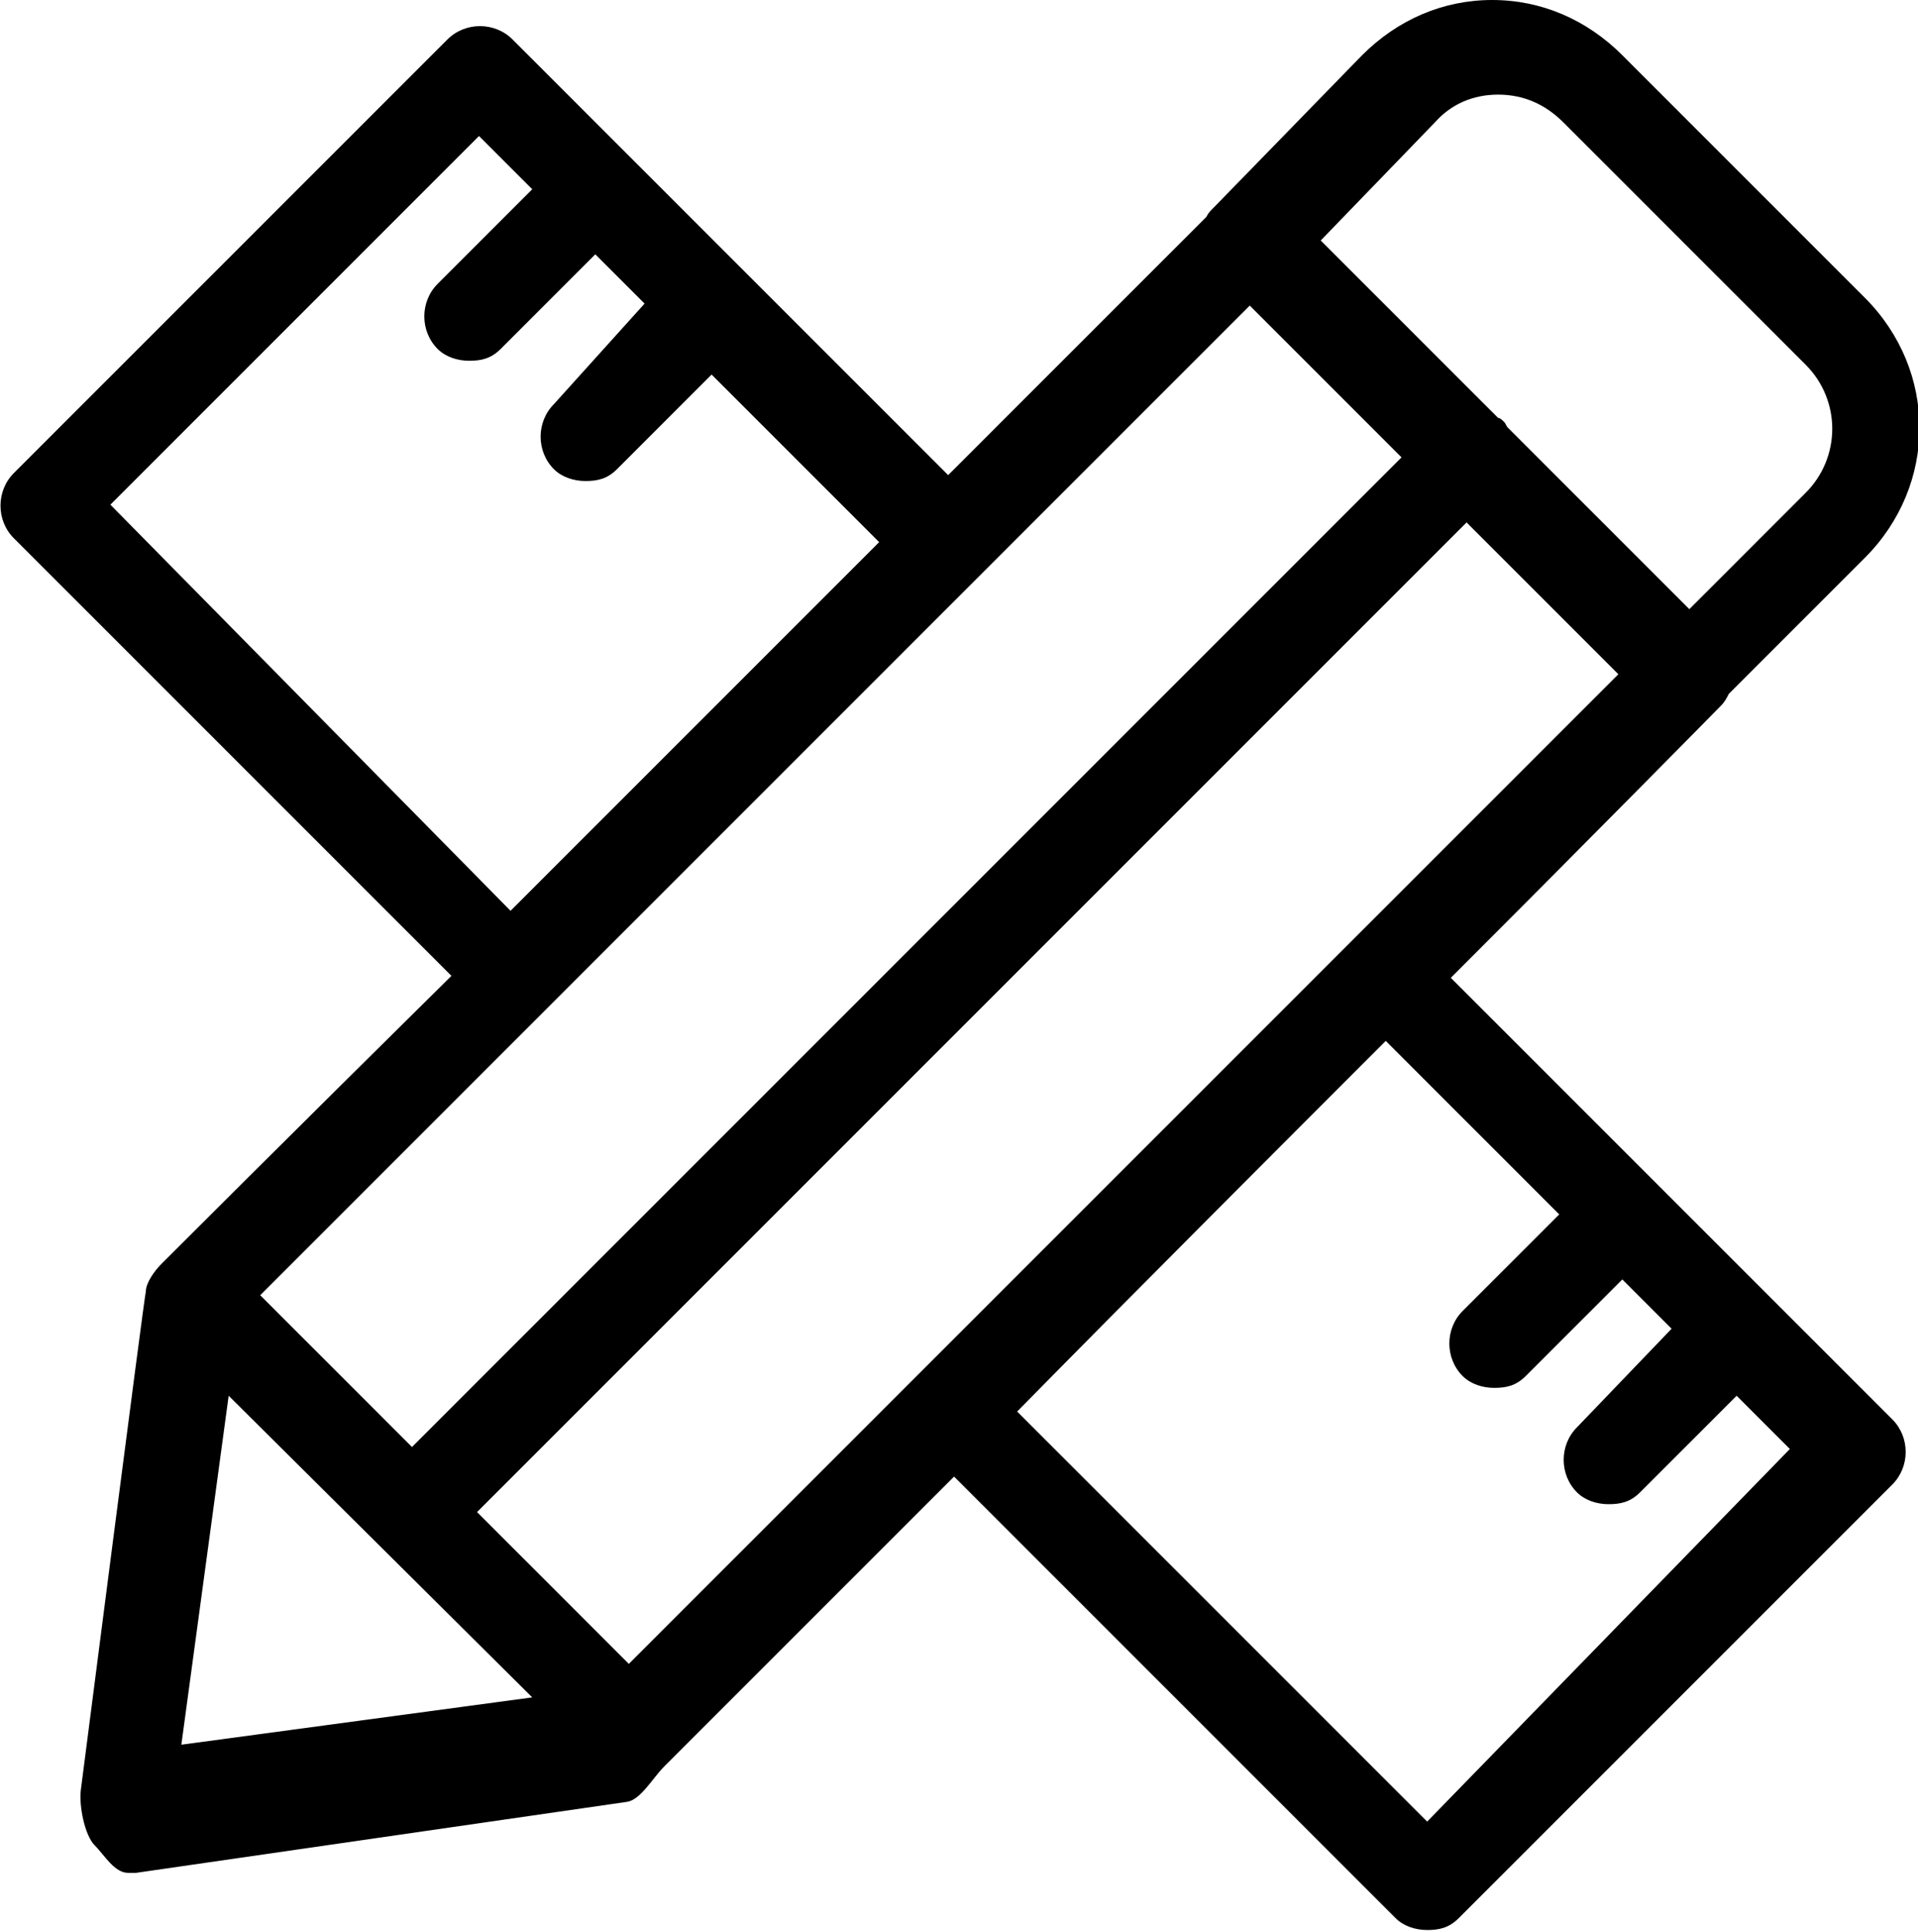 <?xml version="1.0" encoding="UTF-8"?> <svg xmlns="http://www.w3.org/2000/svg" xmlns:xlink="http://www.w3.org/1999/xlink" version="1.1" id="Livello_1" x="0px" y="0px" viewBox="0 0 97.3 98" style="enable-background:new 0 0 97.3 98;" xml:space="preserve"> <path d="M73.6,49.6c7.9-7.9,13.7-13.8,13.7-13.8c0.2-0.2,0.3-0.4,0.4-0.6l6.9-6.9c3.7-3.7,3.7-9.5,0-13.2L82.3,2.8 C80.5,1,78.2,0,75.7,0s-4.8,1-6.6,2.8l-7.5,7.7c-0.2,0.2-0.3,0.3-0.4,0.5c0,0-5.6,5.6-13.1,13.1L26,2c-0.9-0.9-2.4-0.9-3.3,0l-22,22 c-0.9,0.9-0.9,2.4,0,3.3l22.2,22.2C14.6,57.7,8.4,63.9,8.2,64.1c-0.4,0.4-0.8,1-0.8,1.4c-0.1,0.4-3.3,25.3-3.3,25.3 c-0.1,0.8,0.2,2.3,0.7,2.8C5.3,94.1,5.8,95,6.5,95c0.1,0,0.3,0,0.4,0c0,0,24.2-3.5,24.9-3.6c0.7-0.1,1.3-1.2,1.9-1.8 c0.2-0.2,6.5-6.5,14.7-14.7l22.4,22.4c0.4,0.4,1,0.6,1.6,0.6s1.1-0.1,1.6-0.6l22-22c0.9-0.9,0.9-2.4,0-3.3L73.6,49.6z M72.8,6.2 c0.8-0.9,1.9-1.4,3.2-1.4c1.3,0,2.4,0.5,3.3,1.4l12.3,12.3c1.8,1.8,1.8,4.7,0,6.5l-5.9,5.9l-9.2-9.2c-0.1-0.1-0.1-0.2-0.2-0.3 c-0.1-0.1-0.2-0.2-0.3-0.2l-9-9L72.8,6.2z M5.6,25.6L24.3,6.9L27,9.6l-4.8,4.8c-0.9,0.9-0.9,2.4,0,3.3c0.4,0.4,1,0.6,1.6,0.6 c0.6,0,1.1-0.1,1.6-0.6l4.8-4.8l2.5,2.5l-4.6,5.1c-0.9,0.9-0.9,2.4,0,3.3c0.4,0.4,1,0.6,1.6,0.6c0.6,0,1.1-0.1,1.6-0.6l4.8-4.8 l8.5,8.5c-5.9,5.9-12.7,12.7-18.7,18.7L5.6,25.6z M63.4,15.5l7.7,7.7L20.9,73.4l-7.7-7.7L63.4,15.5z M9.2,88.5l2.4-17.7L27,86.1 L9.2,88.5z M31.9,84.4l-7.7-7.7l50.2-50.2l7.7,7.7L31.9,84.4z M72.4,92.4L51.6,71.6c6-6.1,12.7-12.8,18.7-18.8l8.8,8.8l-4.9,4.9 c-0.9,0.9-0.9,2.4,0,3.3c0.4,0.4,1,0.6,1.6,0.6s1.1-0.1,1.6-0.6l4.9-4.9l2.5,2.5L80,72.4c-0.9,0.9-0.9,2.4,0,3.3 c0.4,0.4,1,0.6,1.6,0.6c0.6,0,1.1-0.1,1.6-0.6l4.9-4.9l2.7,2.7L72.4,92.4z"></path> </svg> 